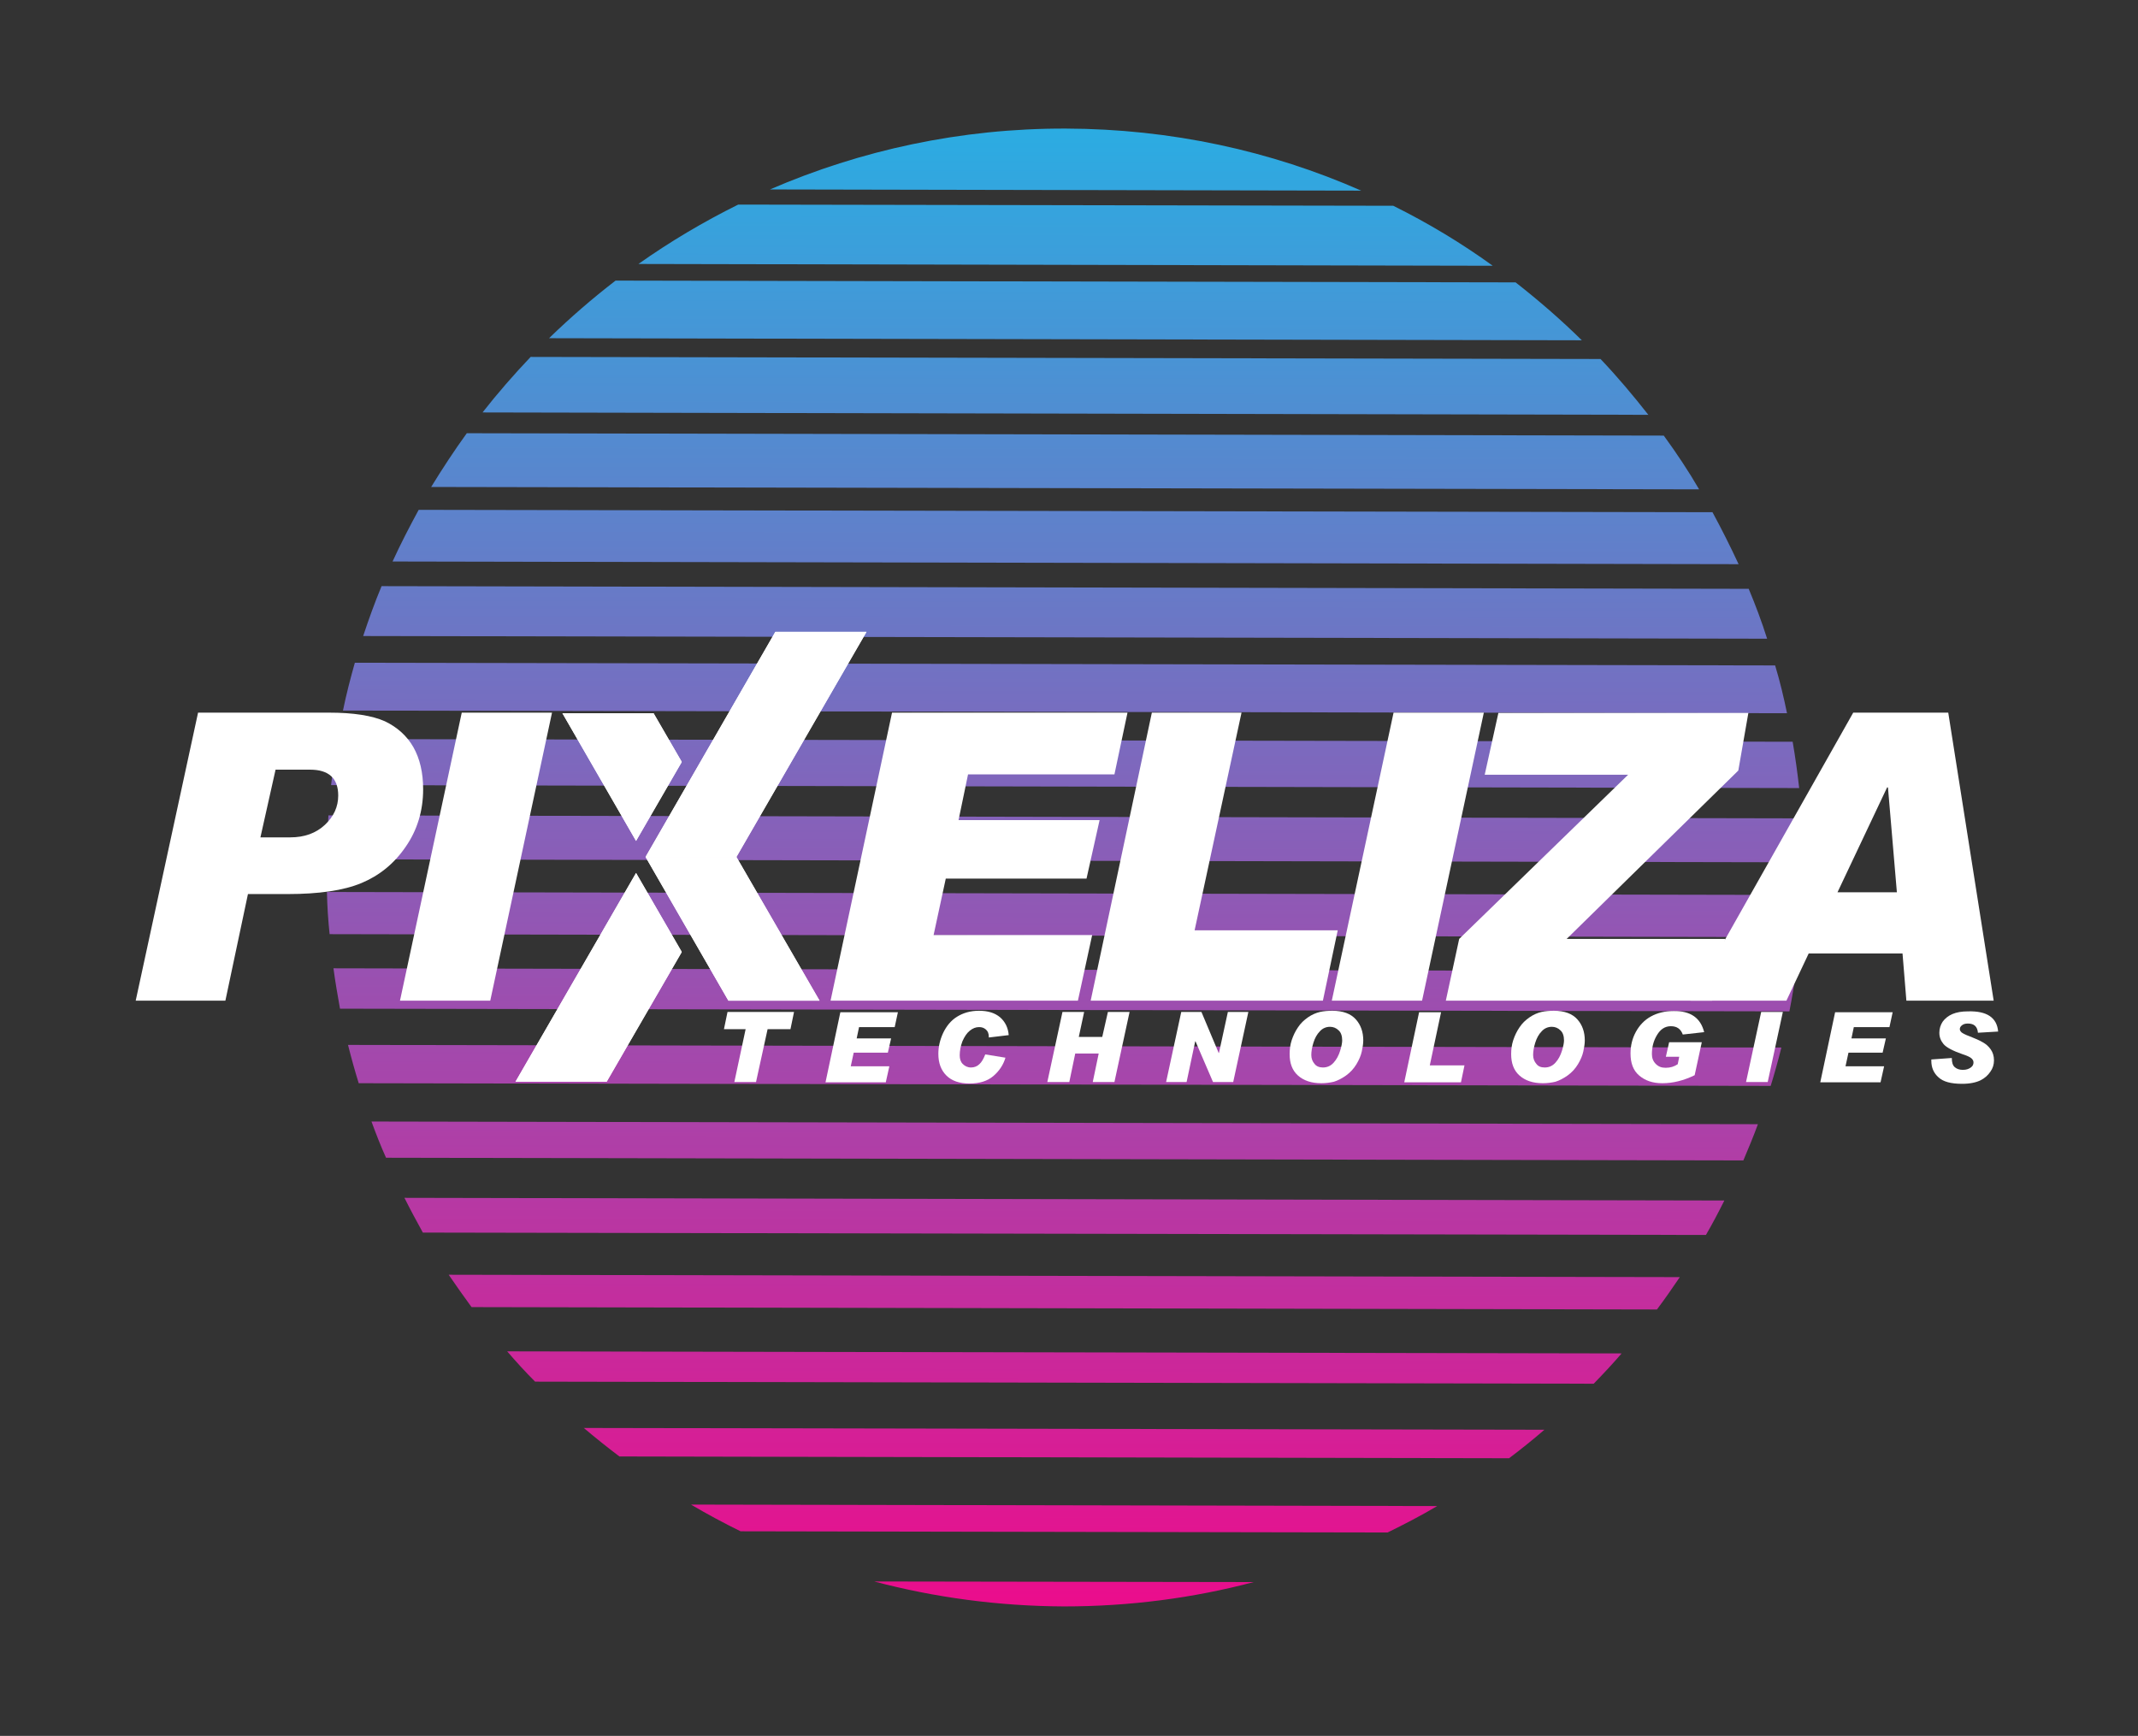 <?xml version="1.0" encoding="utf-8"?>
<!-- Generator: Adobe Illustrator 23.0.5, SVG Export Plug-In . SVG Version: 6.00 Build 0)  -->
<svg version="1.1" id="Layer_1" xmlns="http://www.w3.org/2000/svg" xmlns:xlink="http://www.w3.org/1999/xlink" x="0px" y="0px"
	 viewBox="0 0 720 584.6" style="enable-background:new 0 0 720 584.6;" xml:space="preserve">
<rect x="0" y="0" width="720" height="584.6" fill="#333333" stroke="none"/>
<style type="text/css">
	.st0{fill:url(#SHAPE_1_);}
	.st1{fill:#FFFFFF;}
	.st2{clip-path:url(#SVGID_5_);fill:#FFFFFF;}
	.st3{clip-path:url(#SVGID_6_);fill:#FFFFFF;}
	.st4{clip-path:url(#SVGID_7_);fill:#FFFFFF;}
	.st5{clip-path:url(#SVGID_8_);fill:#FFFFFF;}
</style>
<linearGradient id="SHAPE_1_" gradientUnits="userSpaceOnUse" x1="236.502" y1="519.051" x2="426.958" y2="59.25" gradientTransform="matrix(0.924 -0.381 0.381 0.924 -58.28 151.293)">
	<stop  offset="0" style="stop-color:#EB0D8C"/>
	<stop  offset="1" style="stop-color:#2BACE2"/>
</linearGradient>
<path id="SHAPE_4_" class="st0" d="M595.1,215.1l-472.8-0.9c1.9-5.7,3.9-11.3,6.2-16.8l460.4,0.9
	C591.2,203.8,593.3,209.4,595.1,215.1z M576.7,172.5l-435.7-0.8c-3.1,5.7-6.1,11.5-8.8,17.4l453.3,0.9
	C582.7,184,579.8,178.2,576.7,172.5z M597.8,224.1l-478.3-0.9c-1.5,5.3-2.9,10.7-4,16.1l486.3,0.9
	C600.7,234.8,599.4,229.4,597.8,224.1z M606.8,275.6l-496.2-1c-0.3,4.9-0.5,9.9-0.6,14.8l497.3,1
	C607.3,285.5,607.1,280.5,606.8,275.6z M111,314.6l495.3,1c0.4-4.7,0.7-9.4,0.9-14.2l-497.1-1C110.2,305.2,110.5,309.9,111,314.6z
	 M603.7,249.8l-490-0.9c-0.9,5.1-1.6,10.3-2.2,15.5l494.4,1C605.3,260.1,604.6,255,603.7,249.8z M560.3,146.7l-403.1-0.8
	c-4.2,5.8-8.2,11.9-12,18.1l427,0.8C568.6,158.6,564.6,152.6,560.3,146.7z M510.4,95.1l-303.1-0.6c-7.8,6-15.3,12.5-22.4,19.4
	l347.8,0.7C525.7,107.7,518.2,101.2,510.4,95.1z M469.2,69.3l-220.6-0.4c-11.7,5.8-23,12.5-33.6,20l287.7,0.6
	C492.2,81.9,480.9,75.1,469.2,69.3z M539,120.9l-360.3-0.7c-5.7,6-11.1,12.2-16.2,18.7l392.6,0.8C550,133.2,544.7,126.9,539,120.9z
	 M208.6,490.5l299.6,0.6c4.1-3.1,8.1-6.3,11.9-9.6l-323.5-0.6C200.5,484.2,204.5,487.4,208.6,490.5z M358.9,43.3
	c-35.4-0.1-69.1,7.3-99.6,20.5l199.1,0.4C428,50.8,394.3,43.4,358.9,43.3z M180.2,465.3l356.5,0.7c3.2-3.3,6.4-6.7,9.4-10.2
	l-375.3-0.7C173.8,458.6,176.9,462,180.2,465.3z M249.4,515.7l217.9,0.4c5.7-2.8,11.3-5.7,16.7-8.9l-251.3-0.5
	C238.1,509.9,243.7,512.9,249.4,515.7z M358.3,541c22.1,0,43.5-2.8,63.9-8.2l-127.8-0.2C314.8,538,336.2,540.9,358.3,541z
	 M142.4,415.1l432.1,0.8c2.2-3.8,4.2-7.6,6.2-11.6l-444.5-0.9C138.2,407.4,140.3,411.3,142.4,415.1z M120.8,364.8l475.5,0.9
	c1.3-4.2,2.5-8.5,3.6-12.9l-482.7-0.9C118.3,356.3,119.5,360.6,120.8,364.8z M130,389.9l457.1,0.9c1.7-4,3.4-8.1,4.9-12.2
	l-466.9-0.9C126.6,381.8,128.2,385.9,130,389.9z M158.8,440.2l399.2,0.8c2.7-3.6,5.2-7.2,7.7-10.9l-414.6-0.8
	C153.6,433,156.2,436.6,158.8,440.2z M114.5,339.7l488.1,0.9c0.9-4.5,1.6-9,2.3-13.5l-492.6-1C112.9,330.7,113.7,335.2,114.5,339.7z
	"/>
<g>
	<g>
		<g>
			<g>
				<g>
					<defs>
						<polygon id="SVGID_36_" points="189.4,240.2 214.2,283.2 229.6,256.6 220.1,240.2 						"/>
					</defs>
					<clipPath id="SVGID_1_">
						<use xlink:href="#SVGID_36_"  style="overflow:visible;"/>
					</clipPath>
				</g>
				<g>
					<defs>
						<polygon id="SVGID_35_" points="291.8,212.8 248,288.6 217.4,288.6 261.1,212.8 						"/>
					</defs>
					<clipPath id="SVGID_2_">
						<use xlink:href="#SVGID_35_"  style="overflow:visible;"/>
					</clipPath>
				</g>
				<g>
					<defs>
						<polygon id="SVGID_34_" points="276,337 248,288.6 217.4,288.6 245.3,337 						"/>
					</defs>
					<clipPath id="SVGID_3_">
						<use xlink:href="#SVGID_34_"  style="overflow:visible;"/>
					</clipPath>
				</g>
				<g>
					<defs>
						<polygon id="SVGID_33_" points="229.6,320.6 204.3,364.3 173.6,364.3 214.2,294 						"/>
					</defs>
					<clipPath id="SVGID_4_">
						<use xlink:href="#SVGID_33_"  style="overflow:visible;"/>
					</clipPath>
				</g>
			</g>
		</g>
	</g>
	<g>
		<g>
			<path class="st1" d="M267.4,340.8l-1.2,5.8h-7.7l-3.9,17.8h-7.3l3.8-17.8h-7.3l1.2-5.8H267.4z"/>
			<path class="st1" d="M302.4,340.8l-1.1,5.1h-12l-0.8,3.8h11.6l-1.1,4.8h-11.5l-1,4.6h13l-1.2,5.4H278l5-23.6H302.4z"/>
			<path class="st1" d="M339.7,348.6l-6.7,0.8v-0.1c0-1.2-0.3-2-1-2.6s-1.4-0.8-2.3-0.8c-1.1,0-2.1,0.4-3.1,1.2s-1.8,2-2.5,3.6
				c-0.6,1.6-0.9,3.2-0.9,4.7c0,1.2,0.3,2.2,1,2.9s1.6,1.2,2.8,1.2c1.1,0,2.1-0.4,2.8-1.1c0.8-0.7,1.4-1.8,2-3.3l6.8,1.1
				c-0.7,2.4-2.1,4.5-4.1,6.2c-2,1.7-4.7,2.5-8,2.5c-3.4,0-6-0.9-7.8-2.7c-1.8-1.8-2.7-4.2-2.7-7.3c0-2.3,0.5-4.6,1.6-7
				c1.1-2.3,2.6-4.2,4.7-5.5c2.1-1.3,4.5-2,7.4-2c3,0,5.3,0.7,7.1,2.2C338.5,344.1,339.5,346.1,339.7,348.6z"/>
			<path class="st1" d="M380.4,340.8l-5.1,23.6H368l2-9.6h-7.9l-2,9.6h-7.4l5.1-23.6h7.3l-1.8,8.4h7.9l1.9-8.4H380.4z"/>
			<path class="st1" d="M420.4,340.8l-5.1,23.6h-6.8l-5.9-13.7h-0.1l-2.9,13.7h-6.9l5.1-23.6h6.8l5.8,13.8h0.1l3-13.8H420.4z"/>
			<path class="st1" d="M448.7,340.4c3.6,0,6.2,1,7.9,2.9s2.5,4.3,2.5,7.1c0,1.1-0.2,2.3-0.5,3.7c-0.3,1.4-0.9,2.8-1.8,4.3
				c-0.9,1.5-2.1,2.8-3.5,3.8c-1.4,1-2.8,1.7-4.1,2.1c-1.3,0.3-2.7,0.5-4.2,0.5c-3.4,0-6-0.9-7.9-2.6c-1.9-1.7-2.8-4.1-2.8-7.2
				c0-1.6,0.2-3.2,0.7-4.7c0.5-1.5,1.2-3,2.1-4.3c0.9-1.4,2.1-2.5,3.4-3.4s2.7-1.5,4-1.8S447.3,340.4,448.7,340.4z M445.5,359.5
				c1.4,0,2.6-0.5,3.6-1.6c1-1.1,1.7-2.4,2.2-4c0.5-1.6,0.7-2.8,0.7-3.5c0-1.5-0.4-2.7-1.2-3.4c-0.8-0.8-1.8-1.2-2.9-1.2
				c-1.3,0-2.5,0.5-3.4,1.5c-1,1-1.7,2.3-2.2,3.9c-0.5,1.6-0.7,3-0.7,4.1c0,1.2,0.4,2.2,1.1,3C443.3,359.1,444.3,359.5,445.5,359.5z
				"/>
			<path class="st1" d="M493.2,358.7l-1.2,5.8h-19.1l5-23.6h7.4l-3.8,17.9H493.2z"/>
			<path class="st1" d="M523.3,340.4c3.6,0,6.2,1,7.9,2.9s2.5,4.3,2.5,7.1c0,1.1-0.2,2.3-0.5,3.7c-0.3,1.4-0.9,2.8-1.8,4.3
				c-0.9,1.5-2.1,2.8-3.5,3.8c-1.4,1-2.8,1.7-4.1,2.1c-1.3,0.3-2.7,0.5-4.2,0.5c-3.4,0-6-0.9-7.9-2.6c-1.9-1.7-2.8-4.1-2.8-7.2
				c0-1.6,0.2-3.2,0.7-4.7c0.5-1.5,1.2-3,2.1-4.3c0.9-1.4,2.1-2.5,3.4-3.4s2.7-1.5,4-1.8S521.9,340.4,523.3,340.4z M520.2,359.5
				c1.4,0,2.6-0.5,3.6-1.6c1-1.1,1.7-2.4,2.2-4c0.5-1.6,0.7-2.8,0.7-3.5c0-1.5-0.4-2.7-1.2-3.4c-0.8-0.8-1.8-1.2-2.9-1.2
				c-1.3,0-2.5,0.5-3.4,1.5c-1,1-1.7,2.3-2.2,3.9c-0.5,1.6-0.7,3-0.7,4.1c0,1.2,0.4,2.2,1.1,3C518,359.1,518.9,359.5,520.2,359.5z"
				/>
			<path class="st1" d="M573.9,347.6l-7.2,0.8c-0.7-1.9-2-2.8-4-2.8c-2,0-3.5,1-4.7,3c-1.2,2-1.7,4.1-1.7,6.4c0,1.3,0.4,2.4,1.3,3.3
				c0.9,0.9,1.9,1.3,3.3,1.3h0.1c1.5,0,2.8-0.4,4-1.2l0.5-2.5h-4.5l1.1-4.9h11l-2.4,11.1c-3.7,1.8-7.3,2.7-10.9,2.7
				c-3.3,0-5.8-0.9-7.8-2.6s-2.9-4.2-2.9-7.4c0-2.7,0.6-5.1,1.8-7.3c1.2-2.2,2.9-4,5.1-5.2c2.2-1.2,4.7-1.8,7.6-1.8
				C569.3,340.4,572.7,342.8,573.9,347.6z"/>
			<path class="st1" d="M600.4,340.8l-5.1,23.6H588l5.1-23.6H600.4z"/>
			<path class="st1" d="M637.4,340.8l-1.1,5.1h-12l-0.8,3.8h11.6l-1.1,4.8h-11.5l-1,4.6h13l-1.2,5.4H613l5-23.6H637.4z"/>
			<path class="st1" d="M672.9,347.4l-6.8,0.4c-0.2-2.1-1.3-3.1-3.4-3.1c-0.9,0-1.5,0.2-2,0.6s-0.7,0.8-0.7,1.3
				c0,0.4,0.2,0.7,0.6,1.1c0.4,0.3,1.3,0.8,2.7,1.3c1.8,0.7,3.2,1.3,4.4,2c1.1,0.6,2,1.4,2.7,2.4c0.7,1,1.1,2.2,1.1,3.7
				c0,1.4-0.4,2.7-1.2,3.8c-0.8,1.2-1.9,2.2-3.3,2.9s-3.5,1.2-6.2,1.2c-3.8,0-6.4-0.7-8-2.2c-1.6-1.4-2.4-3.3-2.4-5.5v-0.5l6.9-0.5
				c0,1.5,0.3,2.5,1,3.1c0.7,0.6,1.6,0.9,2.7,0.9c1.2,0,2-0.3,2.7-0.8s0.9-1.1,0.9-1.7c0-0.5-0.2-0.9-0.6-1.3
				c-0.4-0.4-1.3-0.9-2.9-1.4c-3.5-1.2-5.7-2.4-6.6-3.5c-0.9-1.1-1.4-2.3-1.4-3.8c0-1.4,0.4-2.6,1.1-3.7c0.8-1.1,1.9-2,3.3-2.6
				c1.4-0.6,3.2-0.9,5.2-0.9C669.1,340.4,672.5,342.7,672.9,347.4z"/>
		</g>
		<g>
			<g>
				<path class="st1" d="M66.7,240h44.1c8.3,0,14.5,1,18.8,2.9c4.2,2,7.4,4.9,9.6,8.7c2.2,3.9,3.3,8.6,3.3,14.2
					c0,7.3-2,13.8-5.9,19.4c-3.9,5.7-8.9,9.7-14.9,12.2c-6,2.5-14.3,3.7-24.9,3.7H83.5L75.9,337H45.7L66.7,240z M87.7,282h10.1
					c4.7,0,8.6-1.4,11.6-4.2c3-2.8,4.5-6.1,4.5-9.9c0-5.8-3.2-8.7-9.5-8.7H92.8L87.7,282z"/>
				<path class="st1" d="M185.9,240l-20.8,97h-30.4l20.8-97H185.9z"/>
				<path class="st1" d="M379.7,240l-4.4,20.8H326l-3.2,15.4h47.5l-4.4,19.7h-47.4l-4.1,19h53.4L363,337h-83.3l20.7-97H379.7z"/>
				<path class="st1" d="M450.5,313.3l-5,23.7h-78.2l20.6-97h30.2l-15.8,73.3H450.5z"/>
				<path class="st1" d="M499.7,240l-20.8,97h-30.4l20.8-97H499.7z"/>
				<path class="st1" d="M588.8,240l-3.4,19.5l-57.8,56.7H581l-4.4,20.8h-89.7l4.5-20.8l56.9-55.3H500l4.6-20.8H588.8z"/>
				<path class="st1" d="M671.4,337H642l-1.3-15.9h-31.6l-7.5,15.9h-32.3l54.8-97h32L671.4,337z M638.8,300.5l-3-35.3h-0.3
					l-16.7,35.3H638.8z"/>
			</g>
			<g>
				<g>
					<defs>
						<polygon id="SVGID_32_" points="189.4,240.2 214.2,283.2 229.6,256.6 220.1,240.2 						"/>
					</defs>
					<use xlink:href="#SVGID_32_"  style="overflow:visible;fill-rule:evenodd;clip-rule:evenodd;fill:#FFFFFF;"/>
					<clipPath id="SVGID_5_">
						<use xlink:href="#SVGID_32_"  style="overflow:visible;"/>
					</clipPath>
					<rect x="189.4" y="240.2" class="st2" width="40.1" height="43"/>
				</g>
				<g>
					<defs>
						<polygon id="SVGID_31_" points="291.8,212.8 248,288.6 217.4,288.6 261.1,212.8 						"/>
					</defs>
					<use xlink:href="#SVGID_31_"  style="overflow:visible;fill-rule:evenodd;clip-rule:evenodd;fill:#FFFFFF;"/>
					<clipPath id="SVGID_6_">
						<use xlink:href="#SVGID_31_"  style="overflow:visible;"/>
					</clipPath>
					<rect x="217.4" y="212.8" class="st3" width="74.4" height="75.7"/>
				</g>
				<g>
					<defs>
						<polygon id="SVGID_30_" points="276,337 248,288.6 217.4,288.6 245.3,337 						"/>
					</defs>
					<use xlink:href="#SVGID_30_"  style="overflow:visible;fill-rule:evenodd;clip-rule:evenodd;fill:#FFFFFF;"/>
					<clipPath id="SVGID_7_">
						<use xlink:href="#SVGID_30_"  style="overflow:visible;"/>
					</clipPath>
					<rect x="217.4" y="288.6" class="st4" width="58.6" height="48.4"/>
				</g>
				<g>
					<defs>
						<polygon id="SVGID_29_" points="229.6,320.6 204.3,364.3 173.6,364.3 214.2,294 						"/>
					</defs>
					<use xlink:href="#SVGID_29_"  style="overflow:visible;fill-rule:evenodd;clip-rule:evenodd;fill:#FFFFFF;"/>
					<clipPath id="SVGID_8_">
						<use xlink:href="#SVGID_29_"  style="overflow:visible;"/>
					</clipPath>
					<rect x="173.6" y="294" class="st5" width="55.9" height="70.3"/>
				</g>
			</g>
		</g>
	</g>
	<g>
		<g>
			<g>
				<g>
					<defs>
						<polygon id="SVGID_28_" points="189.4,240.2 214.2,283.2 229.6,256.6 220.1,240.2 						"/>
					</defs>
					<clipPath id="SVGID_9_">
						<use xlink:href="#SVGID_28_"  style="overflow:visible;"/>
					</clipPath>
				</g>
				<g>
					<defs>
						<polygon id="SVGID_27_" points="291.8,212.8 248,288.6 217.4,288.6 261.1,212.8 						"/>
					</defs>
					<clipPath id="SVGID_10_">
						<use xlink:href="#SVGID_27_"  style="overflow:visible;"/>
					</clipPath>
				</g>
				<g>
					<defs>
						<polygon id="SVGID_26_" points="276,337 248,288.6 217.4,288.6 245.3,337 						"/>
					</defs>
					<clipPath id="SVGID_11_">
						<use xlink:href="#SVGID_26_"  style="overflow:visible;"/>
					</clipPath>
				</g>
				<g>
					<defs>
						<polygon id="SVGID_25_" points="229.6,320.6 204.3,364.3 173.6,364.3 214.2,294 						"/>
					</defs>
					<clipPath id="SVGID_12_">
						<use xlink:href="#SVGID_25_"  style="overflow:visible;"/>
					</clipPath>
				</g>
			</g>
		</g>
	</g>
</g>
</svg>
